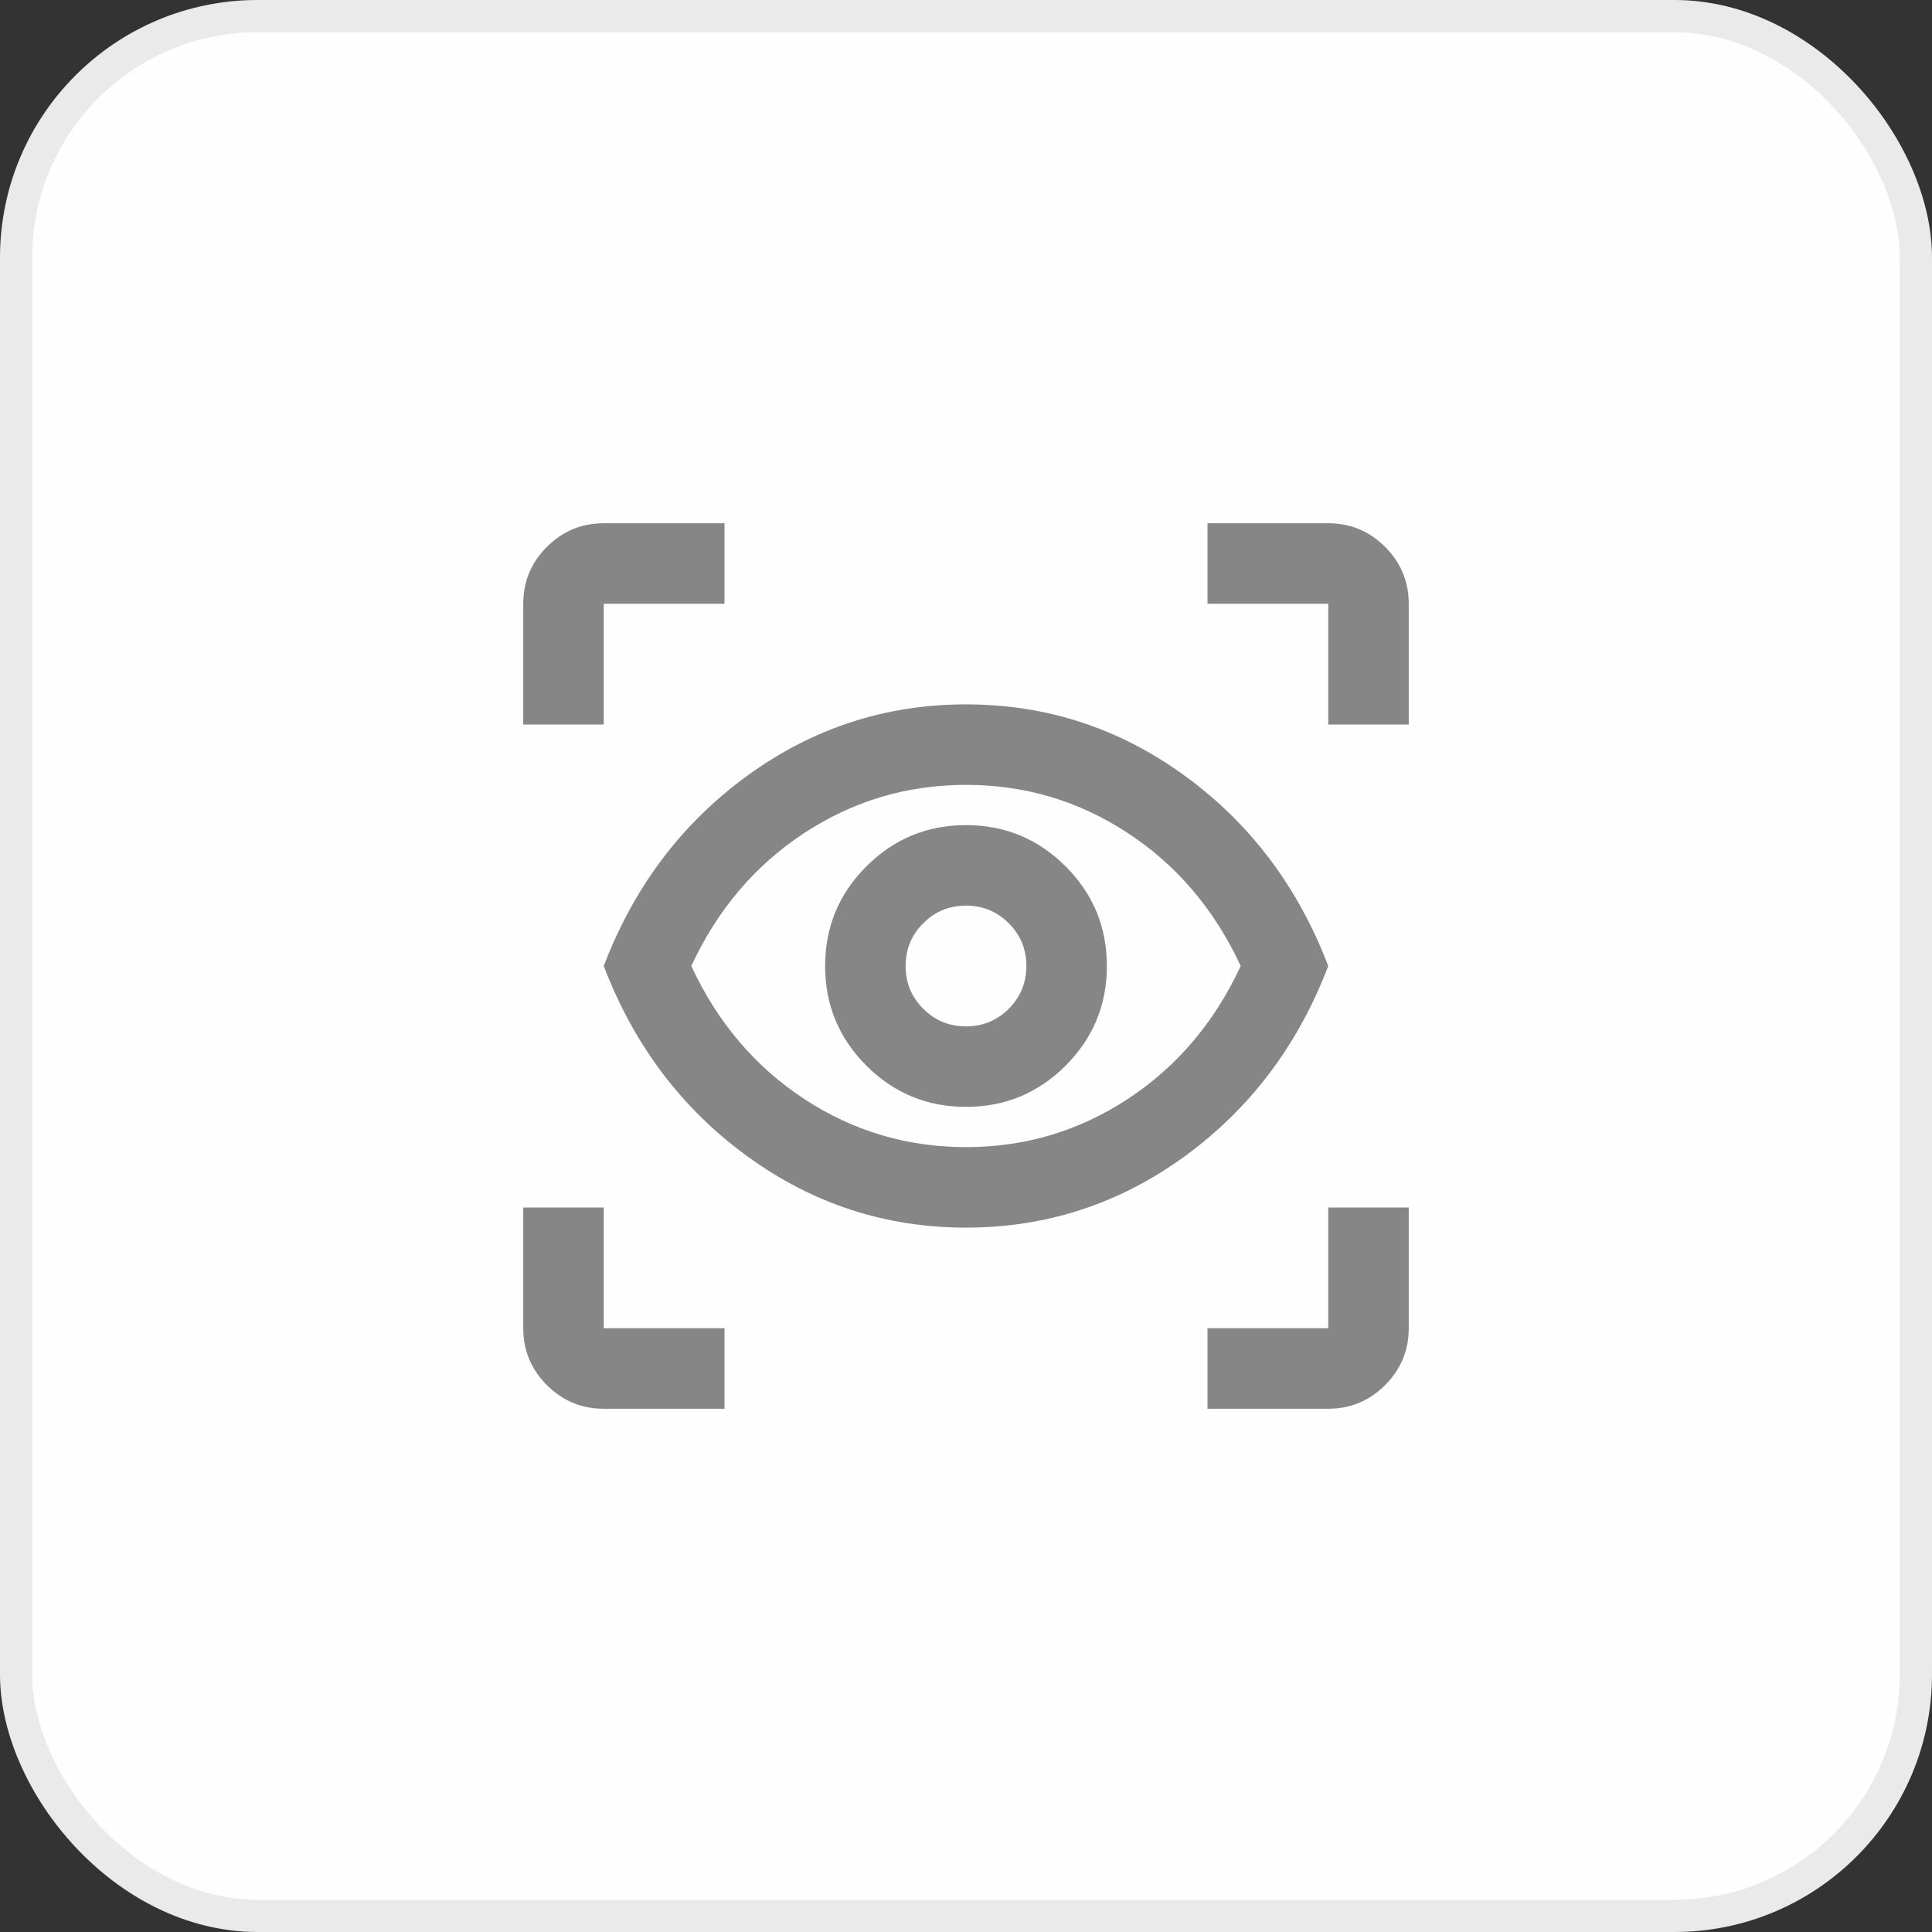 <svg width="60" height="60" viewBox="0 0 60 60" fill="none" xmlns="http://www.w3.org/2000/svg">
<rect x="0" y="0" width="60" height="60" fill="#333333" stroke="none"/>
<rect x="0.5" y="0.5" width="59" height="59" rx="7.5" fill="#FEFEFF" stroke="#EAEAEA"/>
<mask id="mask0_14591_24843" style="mask-type:alpha" maskUnits="userSpaceOnUse" x="15" y="15" width="30" height="30">
<rect x="15" y="15" width="30" height="30" fill="#D9D9D9"/>
</mask>
<g mask="url(#mask0_14591_24843)">
<path d="M22.5 43.75H18.75C18.062 43.75 17.474 43.505 16.984 43.016C16.495 42.526 16.25 41.938 16.25 41.25V37.5H18.75V41.25H22.5V43.75ZM37.5 43.75V41.25H41.25V37.5H43.75V41.25C43.75 41.938 43.505 42.526 43.016 43.016C42.526 43.505 41.938 43.75 41.25 43.75H37.5ZM30 38.125C27.5 38.125 25.234 37.385 23.203 35.906C21.172 34.427 19.688 32.458 18.75 30C19.688 27.542 21.172 25.573 23.203 24.094C25.234 22.615 27.5 21.875 30 21.875C32.5 21.875 34.766 22.615 36.797 24.094C38.828 25.573 40.312 27.542 41.25 30C40.312 32.458 38.828 34.427 36.797 35.906C34.766 37.385 32.5 38.125 30 38.125ZM30 35.625C31.833 35.625 33.51 35.125 35.031 34.125C36.552 33.125 37.719 31.75 38.531 30C37.719 28.25 36.552 26.875 35.031 25.875C33.51 24.875 31.833 24.375 30 24.375C28.167 24.375 26.49 24.875 24.969 25.875C23.448 26.875 22.281 28.25 21.469 30C22.281 31.75 23.448 33.125 24.969 34.125C26.49 35.125 28.167 35.625 30 35.625ZM30 34.375C31.208 34.375 32.24 33.948 33.094 33.094C33.948 32.24 34.375 31.208 34.375 30C34.375 28.792 33.948 27.76 33.094 26.906C32.24 26.052 31.208 25.625 30 25.625C28.792 25.625 27.76 26.052 26.906 26.906C26.052 27.76 25.625 28.792 25.625 30C25.625 31.208 26.052 32.24 26.906 33.094C27.76 33.948 28.792 34.375 30 34.375ZM30 31.875C29.479 31.875 29.037 31.693 28.672 31.328C28.307 30.963 28.125 30.521 28.125 30C28.125 29.479 28.307 29.037 28.672 28.672C29.037 28.307 29.479 28.125 30 28.125C30.521 28.125 30.963 28.307 31.328 28.672C31.693 29.037 31.875 29.479 31.875 30C31.875 30.521 31.693 30.963 31.328 31.328C30.963 31.693 30.521 31.875 30 31.875ZM16.25 22.5V18.75C16.25 18.062 16.495 17.474 16.984 16.984C17.474 16.495 18.062 16.25 18.75 16.25H22.5V18.75H18.75V22.5H16.25ZM41.25 22.5V18.75H37.5V16.25H41.25C41.938 16.25 42.526 16.495 43.016 16.984C43.505 17.474 43.75 18.062 43.75 18.75V22.5H41.25Z" fill="#868686"/>
</g>
</svg>
